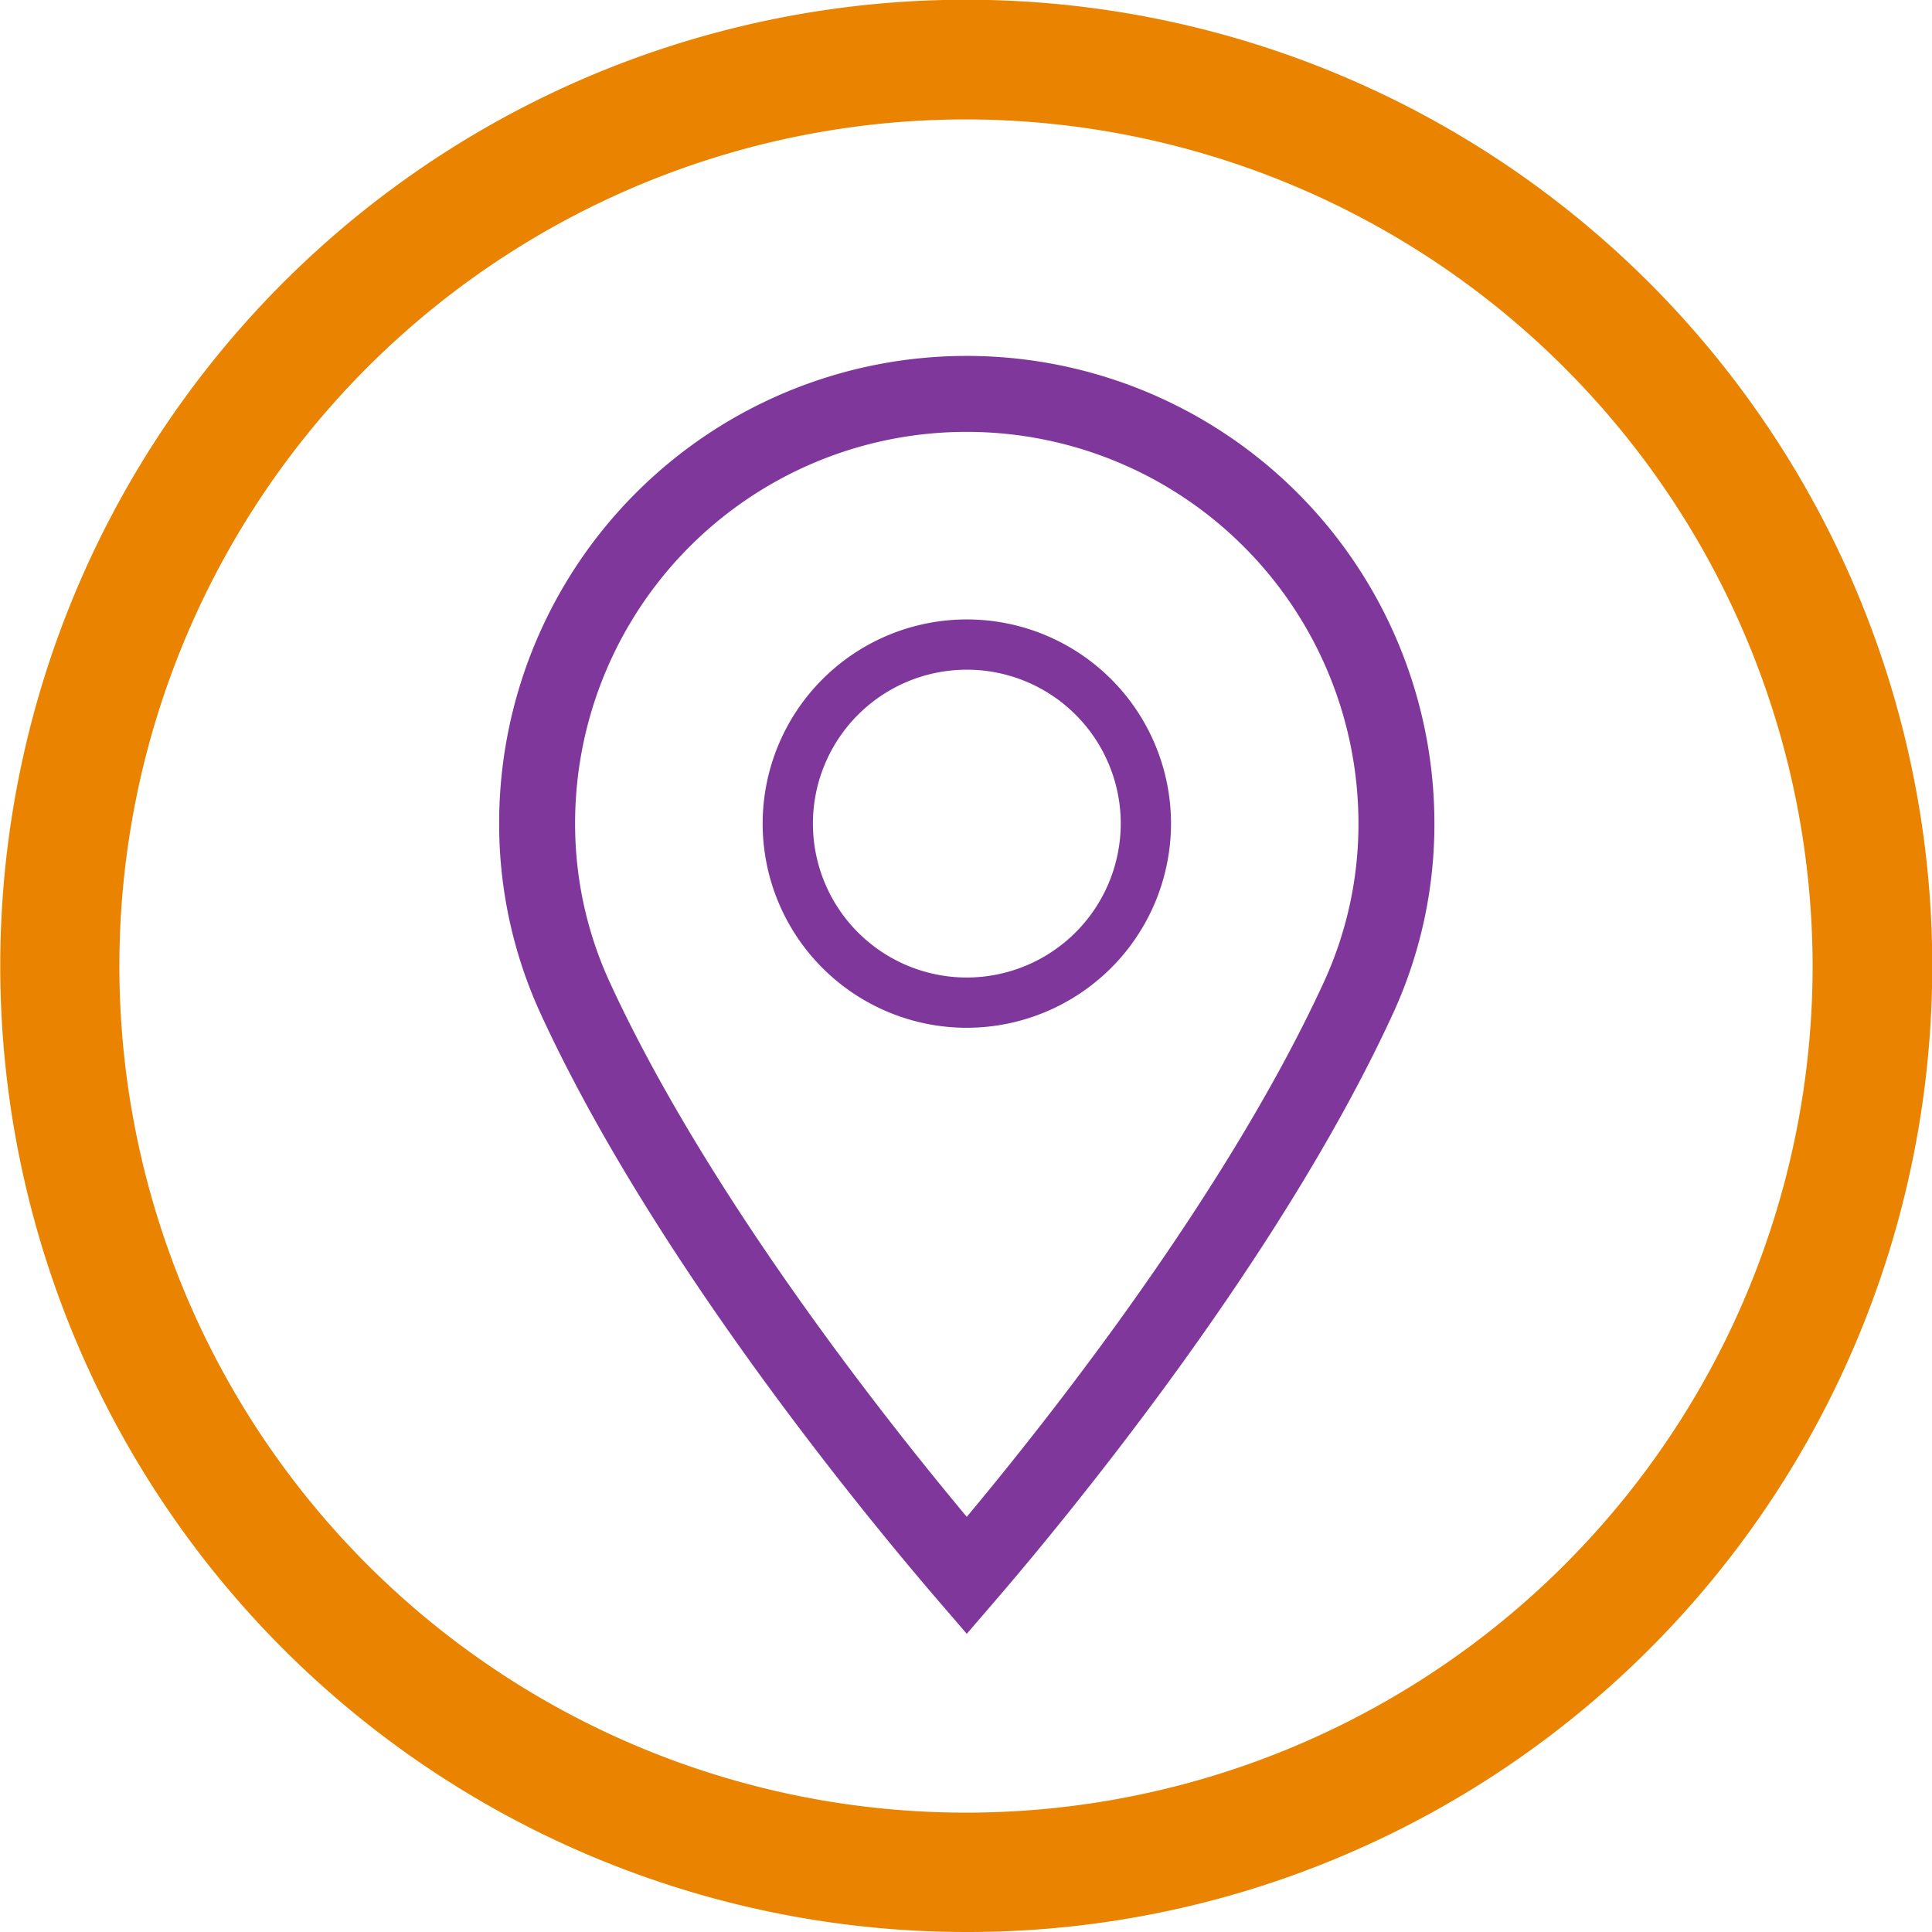 <svg id="SavingsandSupportLocation" xmlns="http://www.w3.org/2000/svg" width="67" height="67" viewBox="0 0 67 67">
  <path id="Stroke_1" data-name="Stroke 1" d="M14.9,0A14.891,14.891,0,0,0,0,14.848a14.452,14.452,0,0,0,1.3,6.057C5.182,29.368,12.606,38.314,14.9,40.98c2.3-2.673,9.727-11.626,13.6-20.075a14.433,14.433,0,0,0,1.3-6.057A14.9,14.9,0,0,0,14.9,0Z" transform="translate(18.627 13.66)" fill="none" stroke="#80379b" stroke-miterlimit="10" stroke-width="2.634"/>
  <path id="Stroke_3" data-name="Stroke 3" d="M6.208,12.418a6.209,6.209,0,1,1,6.21-6.21A6.217,6.217,0,0,1,6.208,12.418Z" transform="translate(27.32 22.353)" fill="none" stroke="#80379b" stroke-miterlimit="10" stroke-width="1.743"/>
  <path id="Fill_3" data-name="Fill 3" d="M33.5,67A33.508,33.508,0,0,1,20.459,2.633,33.508,33.508,0,0,1,46.541,64.367,33.287,33.287,0,0,1,33.5,67Zm0-62.859A29.36,29.36,0,1,0,62.86,33.5,29.392,29.392,0,0,0,33.5,4.141Z" fill="#e98300"/>
</svg>
